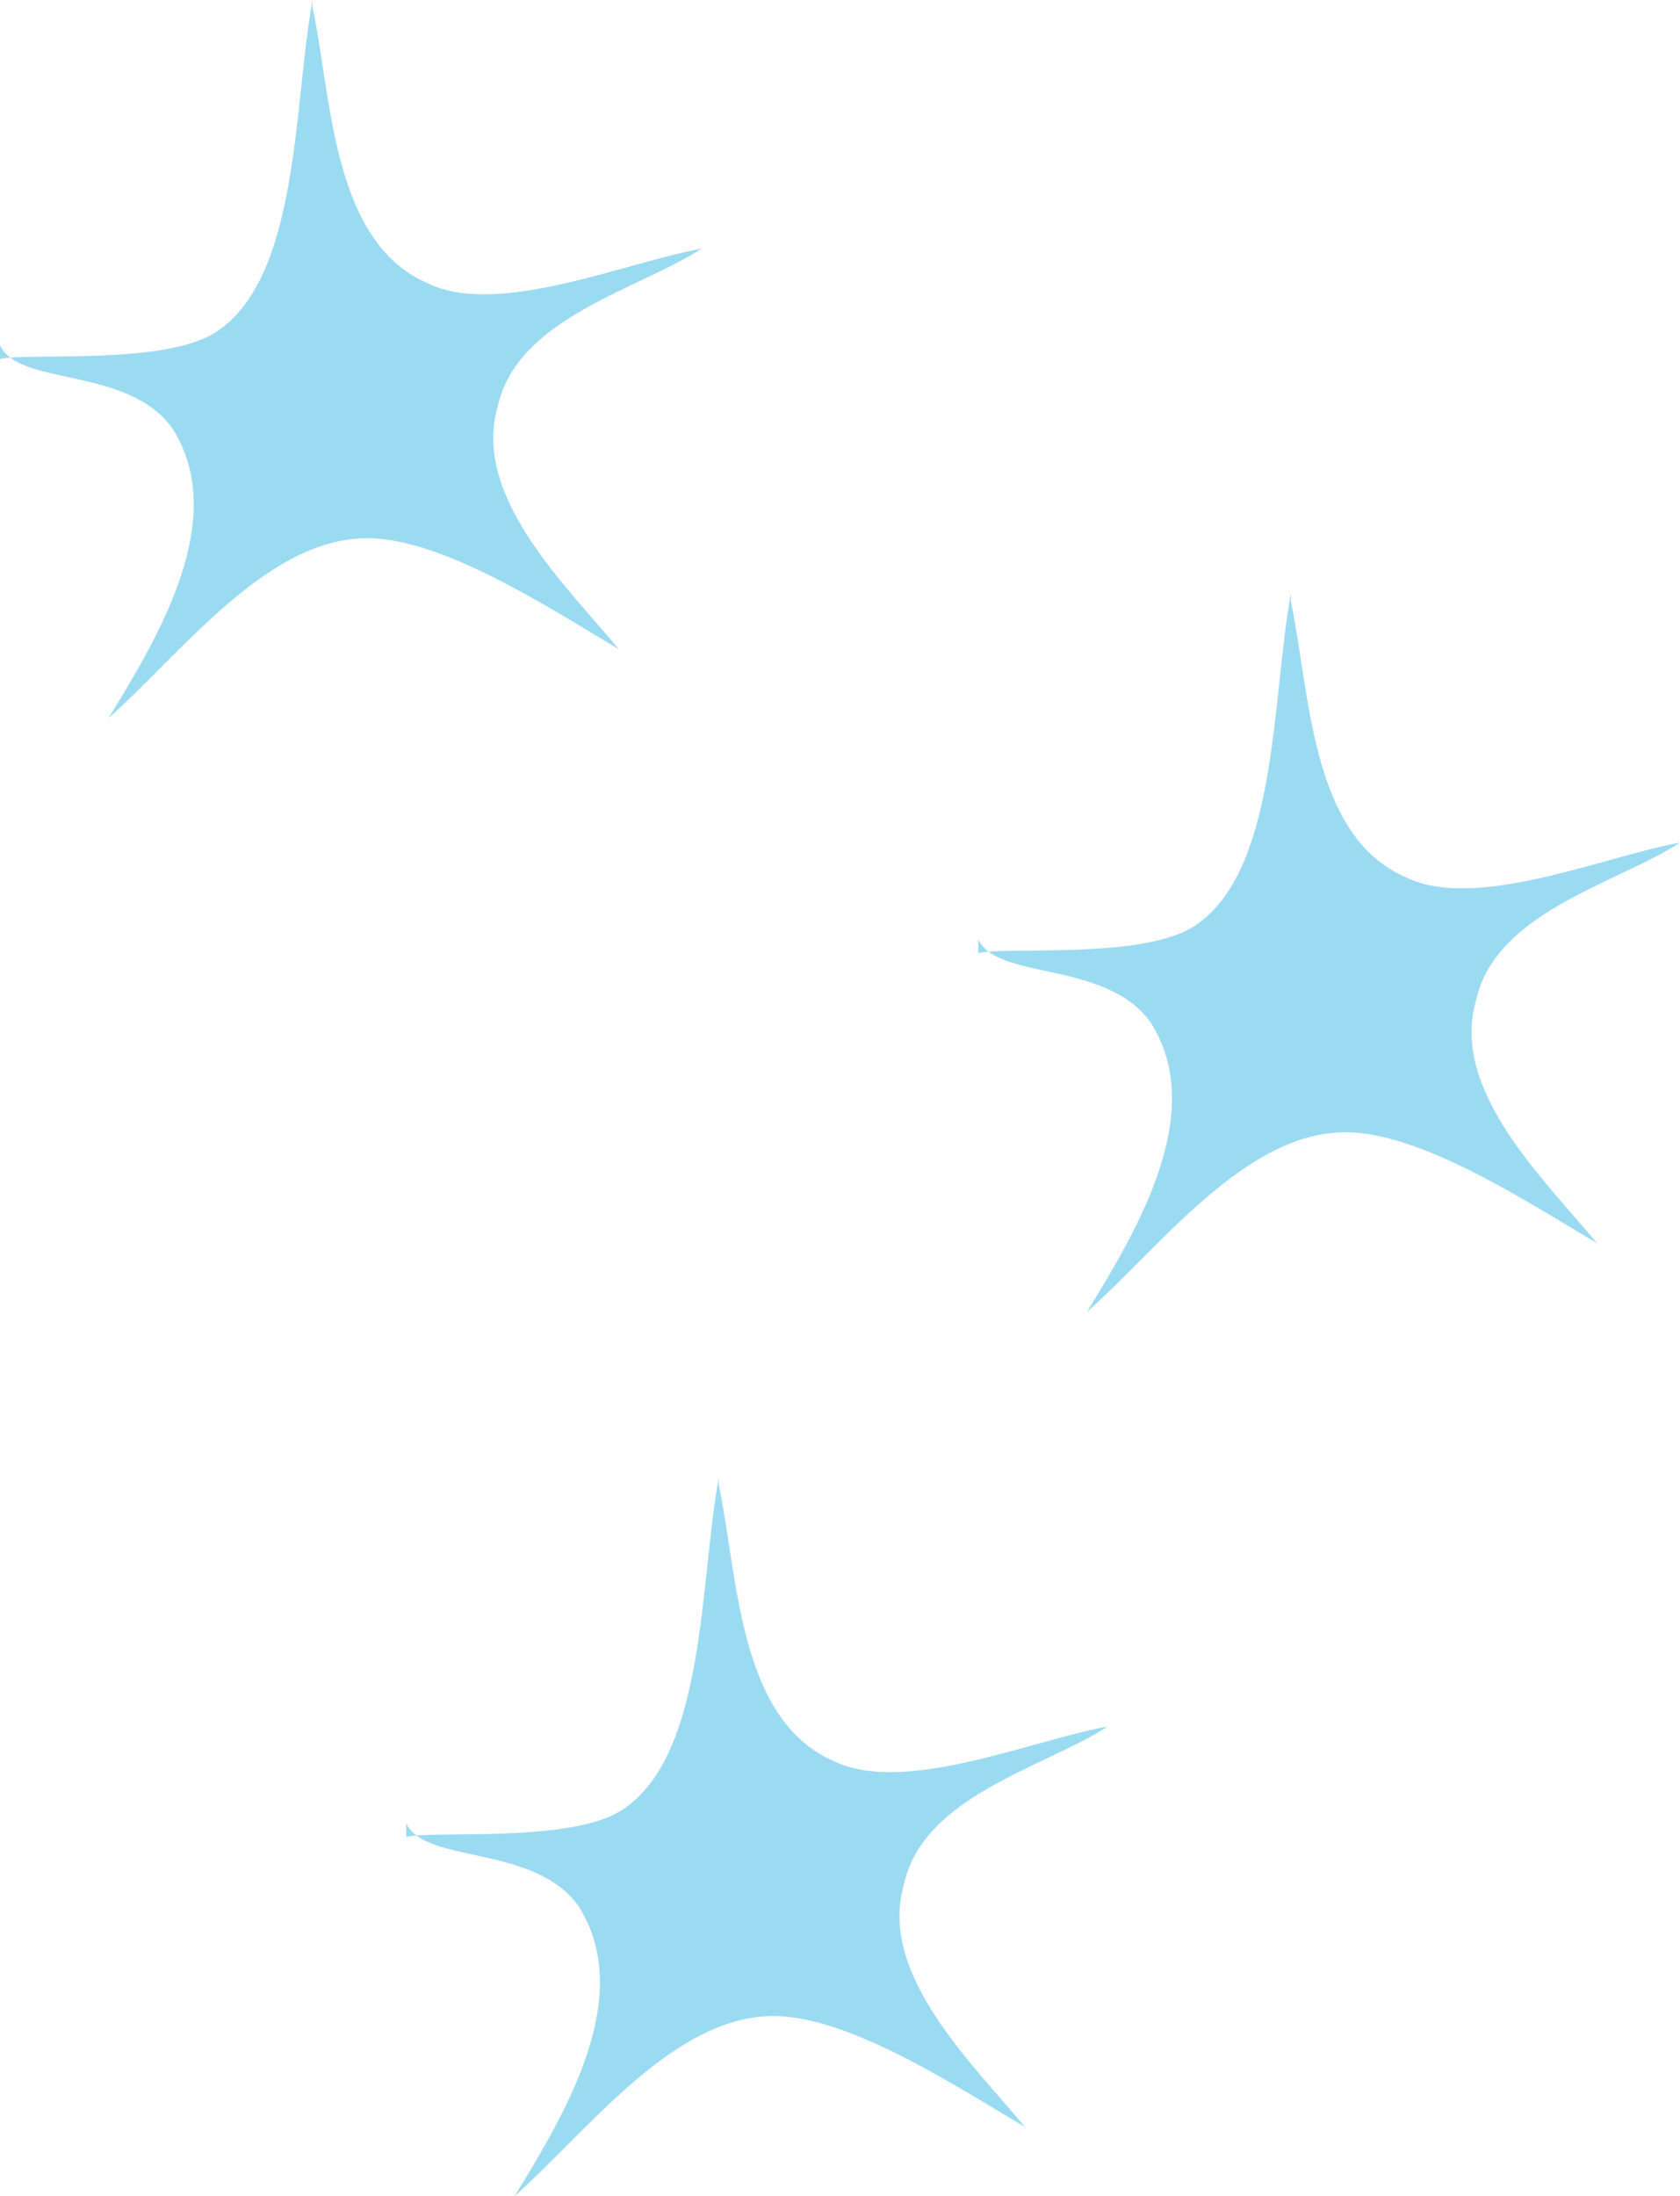 <?xml version="1.0" encoding="UTF-8"?>
<!DOCTYPE svg PUBLIC '-//W3C//DTD SVG 1.0//EN'
          'http://www.w3.org/TR/2001/REC-SVG-20010904/DTD/svg10.dtd'>
<svg baseProfile="tiny" height="1186.6" preserveAspectRatio="xMidYMid meet" version="1.2" viewBox="0.0 0.0 908.3 1186.6" width="908.3" xmlns="http://www.w3.org/2000/svg" xmlns:xlink="http://www.w3.org/1999/xlink" zoomAndPan="magnify"
><g id="change1_1"
  ><path d="M0,194.043c13.794-3.735,89.661,3.728,117.25-14.927C162.083,149.261,158.633,55.974,168.978,0 c0,0,0,0,0,3.731c10.348,48.511,10.348,126.873,62.074,149.263c37.937,18.658,106.909-11.194,148.291-18.659 c-34.487,22.39-100.009,37.317-110.354,85.825c-13.794,48.511,37.934,97.021,65.521,130.604 c-37.933-22.388-100.007-63.435-141.389-59.704c-51.729,3.731-96.559,63.435-134.496,97.021 c27.589-44.78,65.524-108.218,34.487-156.728C68.972,197.771,10.345,208.967,0,186.579" fill="#9BDBF2"
  /></g
  ><g id="change1_2"
  ><path d="M528.908,515.036c13.795-3.735,89.661,3.728,117.25-14.927c44.833-29.854,41.384-123.142,51.728-179.116 c0,0,0,0,0,3.731c10.348,48.511,10.348,126.873,62.074,149.263c37.938,18.658,106.909-11.194,148.291-18.659 c-34.487,22.39-100.01,37.317-110.354,85.825c-13.795,48.511,37.934,97.021,65.521,130.604 c-37.934-22.388-100.008-63.435-141.389-59.704c-51.73,3.731-96.559,63.435-134.497,97.021 c27.589-44.78,65.524-108.218,34.487-156.728c-24.139-33.584-82.767-22.388-93.111-44.776" fill="#9BDBF2"
  /></g
  ><g id="change1_3"
  ><path d="M219.614,992.587c13.794-3.735,89.661,3.728,117.25-14.928c44.833-29.854,41.383-123.142,51.728-179.115 c0,0,0,0,0,3.731c10.348,48.511,10.348,126.873,62.074,149.263c37.937,18.659,106.909-11.194,148.291-18.658 c-34.487,22.39-100.009,37.317-110.354,85.824c-13.794,48.512,37.934,97.021,65.521,130.604 c-37.934-22.388-100.007-63.435-141.389-59.703c-51.73,3.731-96.56,63.435-134.497,97.021 c27.589-44.78,65.524-108.218,34.487-156.728c-24.139-33.584-82.767-22.389-93.111-44.776" fill="#9BDBF2"
  /></g
></svg
>
